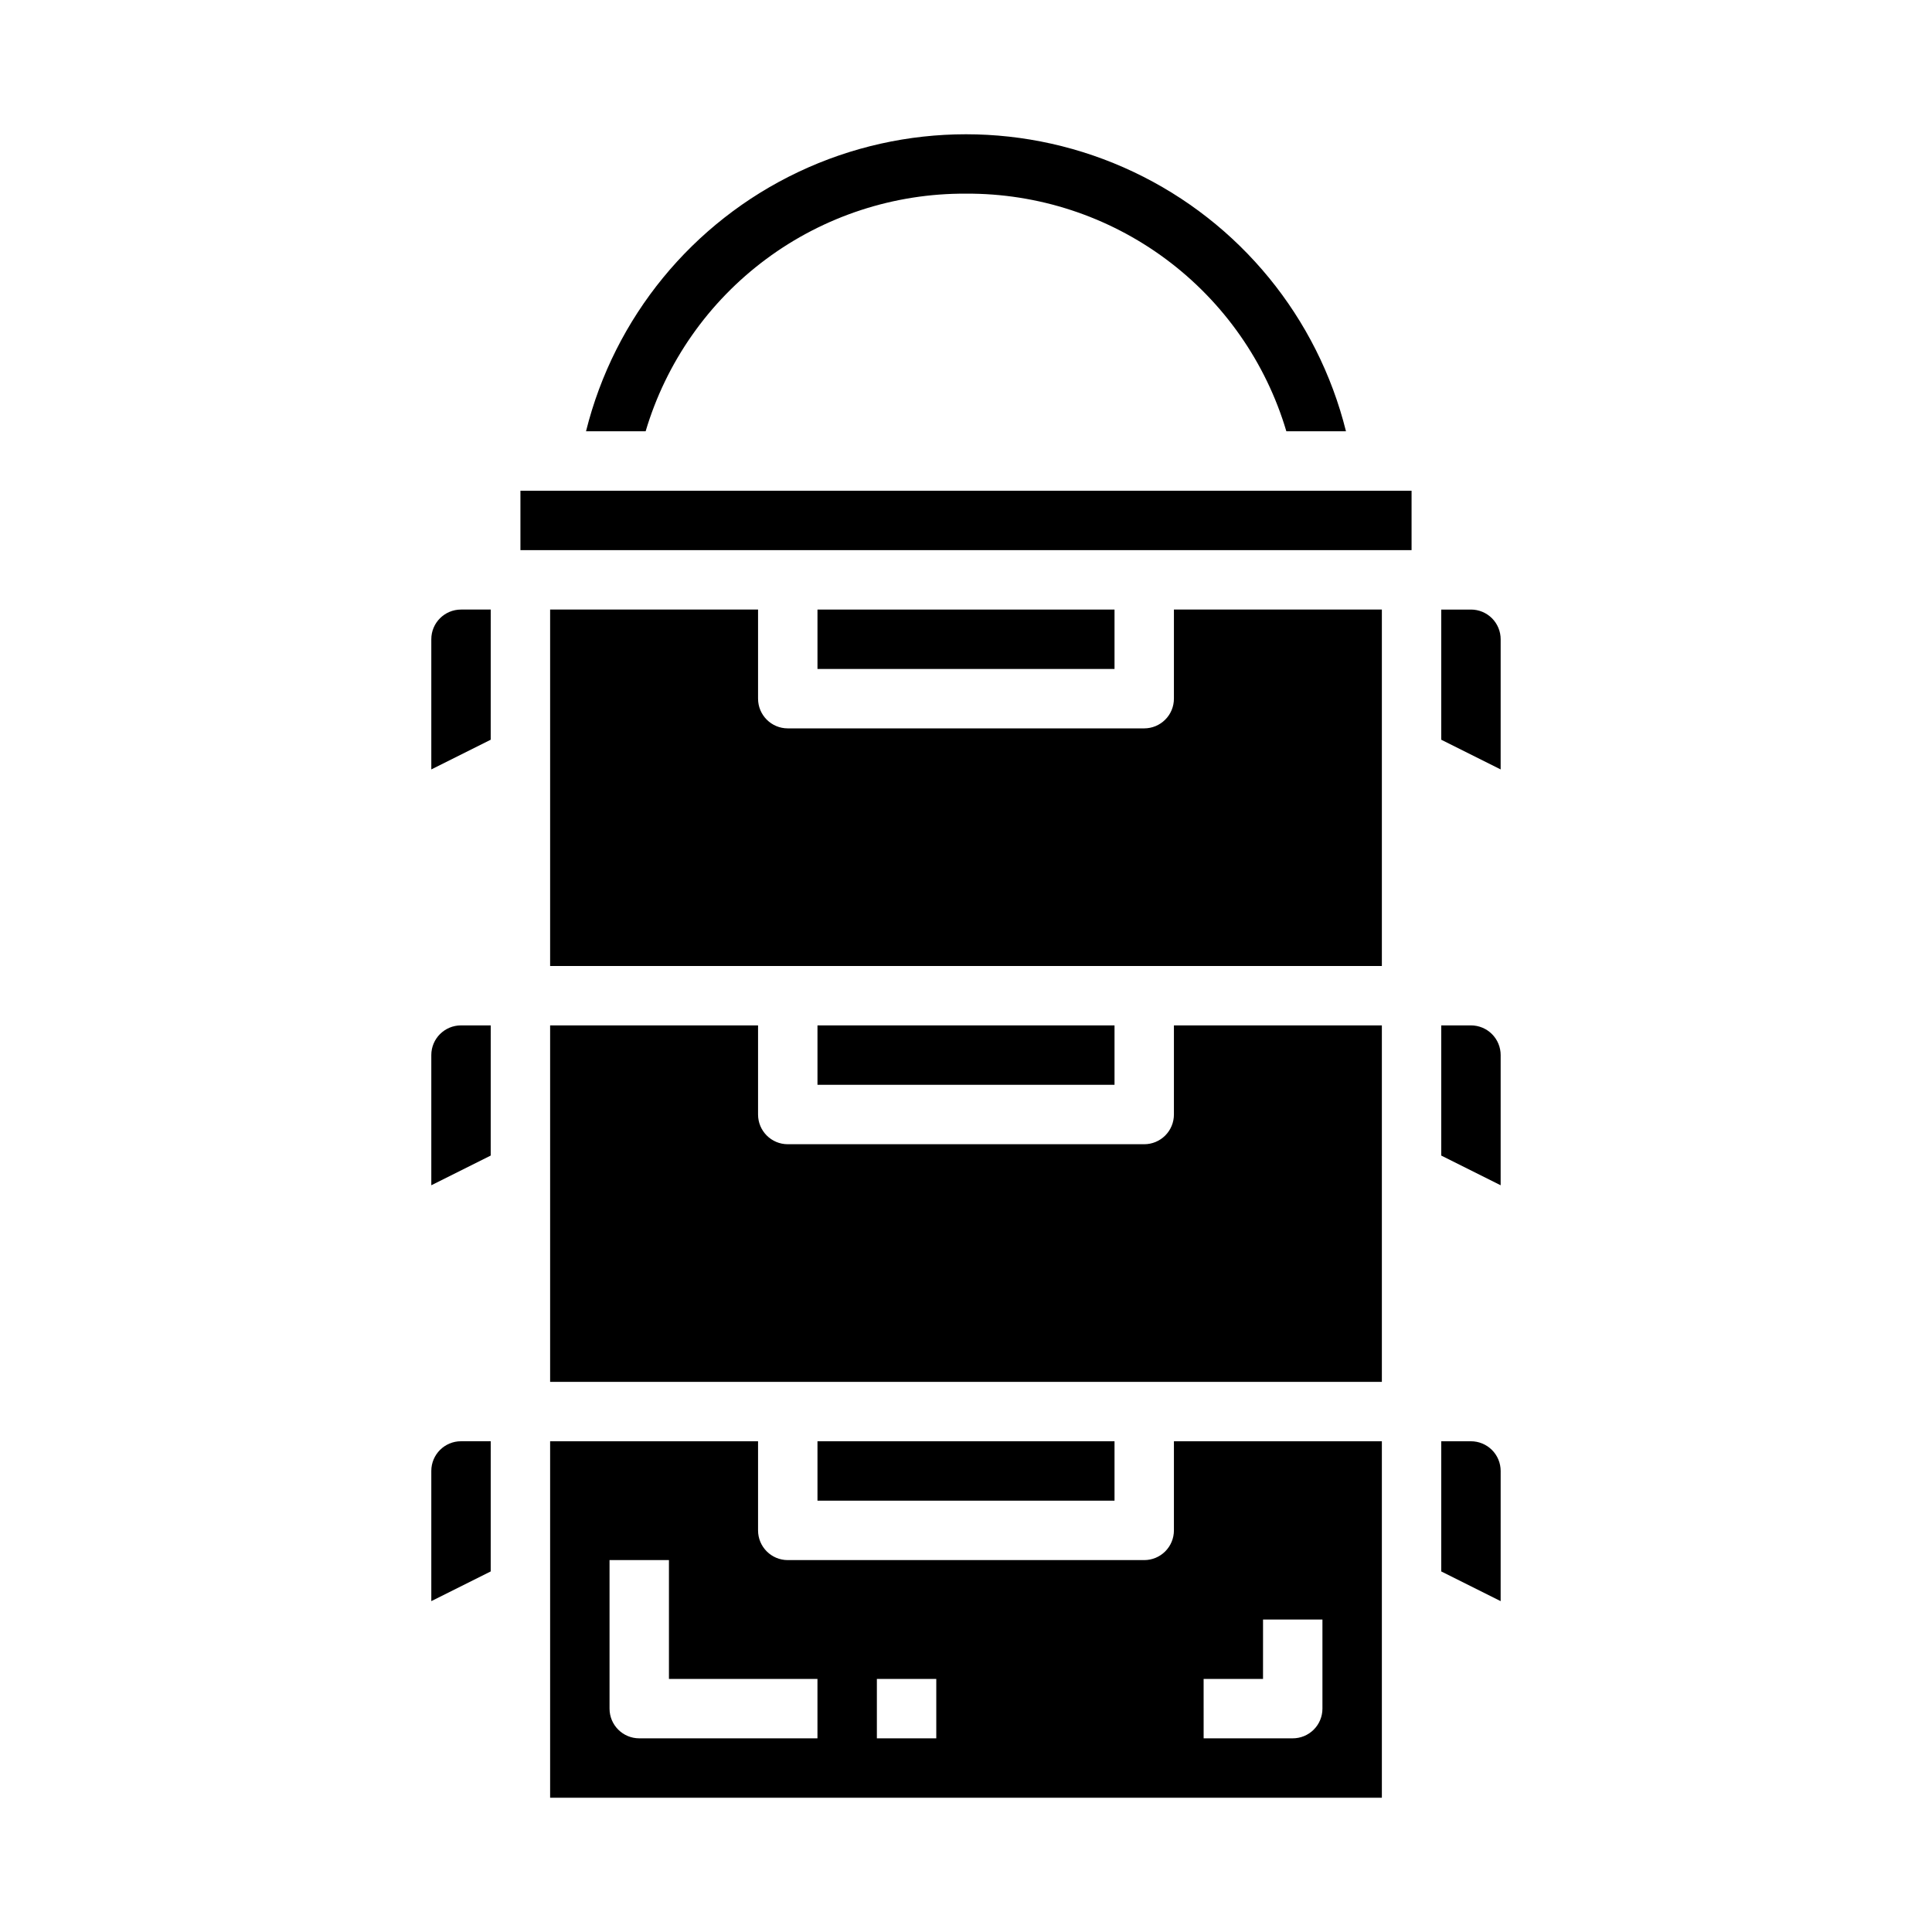 <?xml version="1.0" encoding="UTF-8"?>
<!-- Uploaded to: ICON Repo, www.iconrepo.com, Generator: ICON Repo Mixer Tools -->
<svg fill="#000000" width="800px" height="800px" version="1.1" viewBox="144 144 512 512" xmlns="http://www.w3.org/2000/svg">
 <g>
  <path d="m455.1 439.36c0 2.086-0.828 4.09-2.305 5.566-1.477 1.477-3.477 2.305-5.566 2.305h-94.465c-4.348 0-7.871-3.523-7.871-7.871v-23.617h-55.105v94.465h220.42v-94.465h-55.105z"/>
  <path d="m360.64 525.95h78.719v15.742h-78.719z"/>
  <path d="m455.1 549.57c0 2.09-0.828 4.09-2.305 5.566-1.477 1.477-3.477 2.305-5.566 2.305h-94.465c-4.348 0-7.871-3.523-7.871-7.871v-23.617h-55.105v94.465h220.42v-94.465h-55.105zm-94.465 55.105h-47.23c-4.348 0-7.871-3.523-7.871-7.871v-39.363h15.742v31.488h39.359zm31.488 0h-15.742v-15.746h15.742zm70.848-15.742h15.742l0.004-15.746h15.742v23.617c0 2.086-0.828 4.09-2.305 5.566-1.477 1.473-3.477 2.305-5.566 2.305h-23.613z"/>
  <path d="m258.3 313.41v34.496l15.742-7.871 0.004-34.496h-7.871c-4.348 0-7.875 3.523-7.875 7.871z"/>
  <path d="m400 195.32c19.059-0.105 37.641 5.977 52.949 17.332 15.312 11.355 26.523 27.375 31.949 45.645h15.801c-7.512-30.188-28.172-55.41-56.285-68.727-28.113-13.316-60.719-13.316-88.832 0-28.113 13.316-48.773 38.539-56.281 68.727h15.801-0.004c5.43-18.27 16.641-34.289 31.949-45.645s33.891-17.438 52.953-17.332z"/>
  <path d="m258.3 533.82v34.496l15.742-7.871 0.004-34.5h-7.871c-4.348 0-7.875 3.527-7.875 7.875z"/>
  <path d="m281.92 274.05h236.16v15.742h-236.16z"/>
  <path d="m533.82 415.74h-7.875v34.496l15.742 7.871 0.004-34.496c0-2.086-0.828-4.09-2.305-5.566s-3.481-2.305-5.566-2.305z"/>
  <path d="m533.82 525.95h-7.875v34.496l15.742 7.871 0.004-34.492c0-2.09-0.828-4.09-2.305-5.566-1.477-1.477-3.481-2.309-5.566-2.309z"/>
  <path d="m360.64 415.74h78.719v15.742h-78.719z"/>
  <path d="m533.82 305.54h-7.875v34.496l15.742 7.871 0.004-34.496c0-2.086-0.828-4.09-2.305-5.566-1.477-1.477-3.481-2.305-5.566-2.305z"/>
  <path d="m455.1 329.15c0 2.09-0.828 4.094-2.305 5.566-1.477 1.477-3.477 2.309-5.566 2.309h-94.465c-4.348 0-7.871-3.527-7.871-7.875v-23.613h-55.105v94.465h220.42v-94.465h-55.105z"/>
  <path d="m258.3 423.61v34.496l15.742-7.871 0.004-34.496h-7.871c-4.348 0-7.875 3.523-7.875 7.871z"/>
  <path d="m360.64 305.54h78.719v15.742h-78.719z"/>
 </g>
</svg>